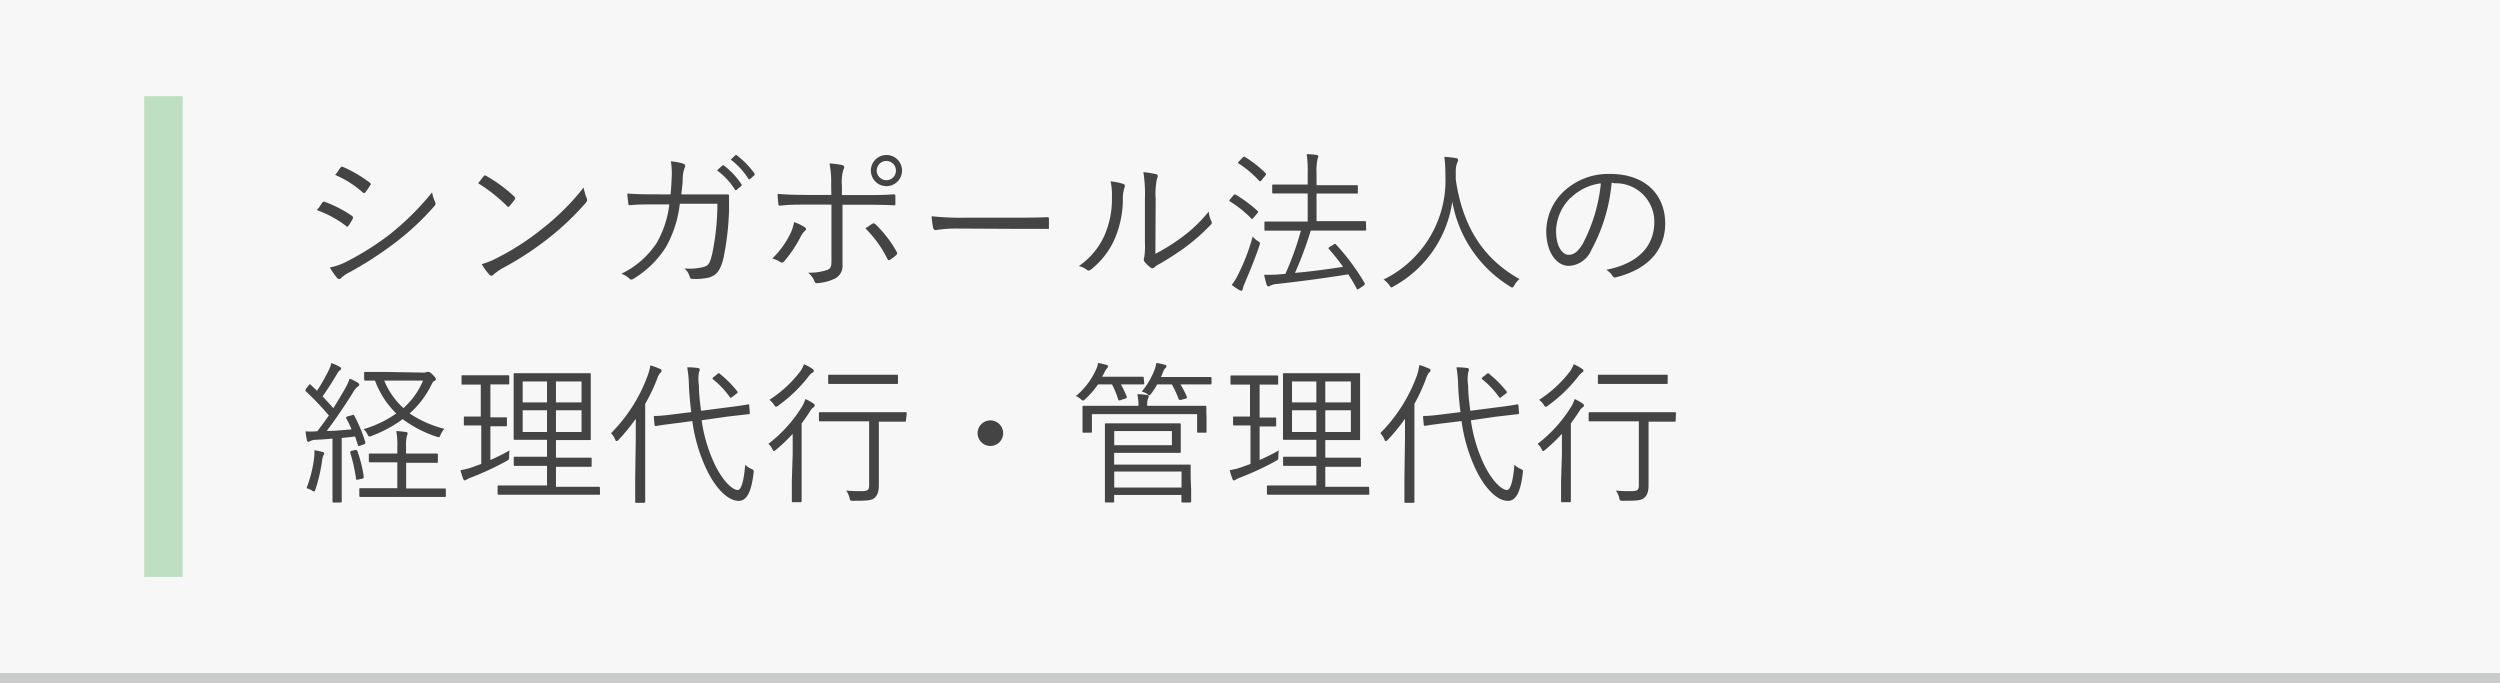<svg xmlns="http://www.w3.org/2000/svg" viewBox="0 0 260 72"><rect x="0" y="0" width="260" height="72" fill="#808080" stroke="none"/><defs><style>.cls-1{fill:#c9caca;}.cls-2{fill:#fff;}.cls-3{fill:#f7f7f7;}.cls-4{fill:#bedfc2;}.cls-5{fill:#444;}</style></defs><g id="Layer_2" data-name="Layer 2"><g id="レイヤー_1" data-name="レイヤー 1"><rect class="cls-1" y="70" width="260" height="1"/><rect class="cls-2" y="71" width="260" height="1"/><rect class="cls-3" width="260" height="70"/><rect class="cls-4" x="15" y="10" width="4" height="50"/><path class="cls-5" d="M33.5,21.1a.21.21,0,0,1,.27-.11,12.72,12.72,0,0,1,2.82,1.45.23.23,0,0,1,.08.34,6.66,6.66,0,0,1-.42.69c-.1.13-.18.14-.3,0a11.14,11.14,0,0,0-3-1.62C33.21,21.58,33.38,21.26,33.5,21.1ZM36,27.23a29.32,29.32,0,0,0,4.4-2.75A28,28,0,0,0,44.94,20a3.81,3.81,0,0,0,.31,1,.37.37,0,0,1-.08.44,27.55,27.55,0,0,1-4.23,3.92,37.32,37.32,0,0,1-4.67,3,3,3,0,0,0-.77.54.28.28,0,0,1-.45,0,9.41,9.41,0,0,1-.75-1.08A6.55,6.55,0,0,0,36,27.23Zm-.59-9.78c.09-.14.14-.14.28-.08A13.35,13.35,0,0,1,38.46,19c.14.12.13.18,0,.32A4.92,4.92,0,0,1,38,20c-.09.12-.16.08-.29,0a10.47,10.47,0,0,0-2.86-1.81C35.05,18,35.23,17.67,35.39,17.45Z"/><path class="cls-5" d="M50.31,18.31a.2.2,0,0,1,.29,0,14.88,14.88,0,0,1,2.88,2.13c.11.11.13.18.05.31a7,7,0,0,1-.54.68c-.1.12-.15.13-.26,0a16.66,16.66,0,0,0-3-2.37Zm1.44,8.49a27.11,27.11,0,0,0,4.63-3,25.09,25.09,0,0,0,4.32-4.3A5.3,5.3,0,0,0,61,20.57c.1.21.08.34-.11.56A28.55,28.55,0,0,1,57,24.81a32.41,32.41,0,0,1-4.8,3.12,5.91,5.91,0,0,0-.88.63.26.26,0,0,1-.43,0,5.93,5.93,0,0,1-.79-1.09A8.12,8.12,0,0,0,51.75,26.8Z"/><path class="cls-5" d="M69.74,20.22c.05-.59.09-1.07.11-1.71a7.61,7.61,0,0,0-.08-1.73,5.62,5.62,0,0,1,1.28.24c.23.08.27.24.13.49A3.55,3.55,0,0,0,71,18.57c0,.56-.08,1-.14,1.65h2.72c.69,0,1.34,0,2,0,.2,0,.24,0,.24.19,0,.35,0,.88,0,1.47a28.66,28.66,0,0,1-.6,5.06c-.32,1.2-.68,1.66-1.47,1.92A5.87,5.87,0,0,1,72,29a.23.23,0,0,1-.26-.19,1.76,1.76,0,0,0-.56-.9,5.62,5.62,0,0,0,2.05-.16c.46-.16.58-.32.83-1.31a25.73,25.73,0,0,0,.55-5.25H70.7a11.86,11.86,0,0,1-1.44,4.5A10.32,10.32,0,0,1,65.87,29c-.15.09-.28.11-.39,0a2.18,2.18,0,0,0-.86-.53,9.12,9.12,0,0,0,3.68-3.21,10.62,10.62,0,0,0,1.31-4H67.74c-.72,0-1.43,0-2.21.08-.15,0-.16,0-.19-.21s-.08-.64-.1-1c.9.06,1.63.08,2.48.08Zm5.38-3a.12.12,0,0,1,.17,0,7.77,7.77,0,0,1,1.81,1.93.12.12,0,0,1,0,.18l-.46.39a.13.13,0,0,1-.21,0,7.16,7.16,0,0,0-1.86-2Zm1.34-1.06c.07-.05.11-.06.18,0a9,9,0,0,1,1.82,1.87c.05.08,0,.13,0,.19l-.43.38c-.06.07-.13.07-.19,0a7.77,7.77,0,0,0-1.84-2Z"/><path class="cls-5" d="M83.66,23.61c.25.16.21.26,0,.45a2.27,2.27,0,0,0-.43.63,13.23,13.23,0,0,1-1.65,2.46c-.14.16-.24.21-.43.1a2.9,2.9,0,0,0-.83-.36,9.44,9.44,0,0,0,1.89-2.62,4.22,4.22,0,0,0,.37-1.17A4.81,4.81,0,0,1,83.66,23.61Zm2.78-4.38A10.24,10.24,0,0,0,86.27,17a7.92,7.92,0,0,1,1.33.17c.22.07.25.24.12.45a4.46,4.46,0,0,0-.16,1.67v1h2.08c1.16,0,2.34,0,3.29-.08.14,0,.19.05.19.2s0,.49,0,.72,0,.22-.19.22c-1-.05-2.29-.06-3.31-.06h-2v2.78c0,1.36,0,2.42,0,3.44a1.48,1.48,0,0,1-.8,1.47,5.15,5.15,0,0,1-1.84.47.25.25,0,0,1-.27-.19,2.18,2.18,0,0,0-.67-.9,5.75,5.75,0,0,0,2-.29c.34-.13.43-.33.43-.93V21.28H83.88c-.89,0-1.89,0-2.74.11-.14,0-.19-.07-.2-.23s-.07-.68-.07-1c1.14.1,2.1.11,3,.11h2.59Zm4.26,4.05c.11-.08.19-.05.3,0a12,12,0,0,1,2.25,2.9c.09.18.06.24-.07.37a4.23,4.23,0,0,1-.61.46c-.12.08-.2.08-.27-.06a11.84,11.84,0,0,0-2.3-3.2Zm3.11-5.54a1.62,1.62,0,1,1-1.62-1.62A1.61,1.61,0,0,1,93.81,17.74Zm-2.63,0a1,1,0,1,0,1-1A1,1,0,0,0,91.18,17.74Z"/><path class="cls-5" d="M99.48,23.77a13.18,13.18,0,0,0-2.16.16c-.14,0-.22-.06-.27-.22a8.28,8.28,0,0,1-.16-1.22,28.79,28.79,0,0,0,3.54.15h4.91c1.1,0,2.29,0,3.51-.05.19,0,.24,0,.24.19s0,.58,0,.83,0,.21-.24.19c-1.2,0-2.39,0-3.46,0Z"/><path class="cls-5" d="M116.83,19.13c.17.06.19.21.11.4a3.57,3.57,0,0,0-.16,1.25,10.5,10.5,0,0,1-1,4.39A8.45,8.45,0,0,1,113.5,28c-.18.16-.32.18-.45.07a2.23,2.23,0,0,0-.85-.4,7.67,7.67,0,0,0,2.58-3,9.35,9.35,0,0,0,.86-4.14,6.51,6.51,0,0,0-.14-1.67A6,6,0,0,1,116.83,19.13Zm3.33,7.27a20.75,20.75,0,0,0,2.72-1.7A15.06,15.06,0,0,0,125.71,22a2.71,2.71,0,0,0,.27,1c.07.14.08.24-.09.41a21.83,21.83,0,0,1-2.53,2.24,30.78,30.78,0,0,1-2.77,1.8,2,2,0,0,0-.53.35.29.29,0,0,1-.43,0,3.09,3.09,0,0,1-.63-.62.47.47,0,0,1,0-.4,7.71,7.71,0,0,0,.07-1.58V20.7a14.43,14.43,0,0,0-.16-2.8,11.13,11.13,0,0,1,1.32.21c.24.08.2.24.1.46a7.54,7.54,0,0,0-.14,2.11Z"/><path class="cls-5" d="M128.26,20.33c.1-.13.16-.13.26-.08a13.5,13.5,0,0,1,2.26,1.68c.08.08.08.11,0,.23l-.38.44c-.16.2-.18.21-.27.12a11.4,11.4,0,0,0-2.2-1.76c-.11-.07-.09-.1,0-.23Zm1.25,9a3.85,3.85,0,0,0-.27.72c0,.11-.06.19-.13.19a.51.51,0,0,1-.24-.08,7.64,7.64,0,0,1-.77-.53,6.07,6.07,0,0,0,.72-1.19,20.89,20.89,0,0,0,1.46-3.84,2.14,2.14,0,0,0,.55.48c.24.15.24.16.14.48C130.54,26.85,130,28.17,129.51,29.3Zm-.29-12.92c.12-.13.16-.15.26-.08A11.36,11.36,0,0,1,131.61,18c.08.09.08.16-.05.3l-.35.43c-.13.15-.16.16-.26.07A11,11,0,0,0,128.82,17c-.09-.07-.09-.1.05-.24Zm12.86,7.42c0,.13,0,.15-.11.15s-.66,0-2.28,0h-3.37a39,39,0,0,1-1.64,4.4c1.78-.16,3.33-.37,5-.63a23.09,23.09,0,0,0-1.46-1.84c-.09-.09-.08-.14.1-.25l.4-.24c.11-.08.16-.08.22,0a23.37,23.37,0,0,1,3,4.05c0,.1,0,.13-.12.24l-.44.29c-.21.14-.24.14-.29,0a16.25,16.25,0,0,0-.87-1.47c-2.53.41-4.69.69-7.38,1a1.57,1.57,0,0,0-.65.15c-.1,0-.16.11-.26.11s-.17-.1-.21-.21c-.09-.32-.19-.67-.25-1,.65,0,1.17,0,1.63-.05l.58-.05a29.72,29.72,0,0,0,1.61-4.49h-1.39c-1.62,0-2.18,0-2.27,0s-.13,0-.13-.15v-.67c0-.11,0-.13.13-.13s.65,0,2.27,0H136V20.12H134.6c-1.57,0-2.08,0-2.16,0s-.13,0-.13-.13v-.68c0-.11,0-.12.13-.12s.59,0,2.16,0H136V18.11a13.33,13.33,0,0,0-.1-2.08,8,8,0,0,1,1,.08c.12,0,.2.08.2.14a1,1,0,0,1-.08.29,6.4,6.4,0,0,0-.1,1.53v1.19h2c1.57,0,2.09,0,2.17,0s.13,0,.13.12V20c0,.11,0,.13-.13.13s-.6,0-2.17,0h-2V23h2.75c1.62,0,2.18,0,2.28,0s.11,0,.11.13Z"/><path class="cls-5" d="M157.49,29.68c-.1.16-.15.22-.21.22a.41.41,0,0,1-.24-.11,13,13,0,0,1-6-8.82,12,12,0,0,1-6.1,8.81c-.11.06-.17.11-.24.11s-.11-.08-.22-.24a2.48,2.48,0,0,0-.59-.58,11.46,11.46,0,0,0,6.43-10.85,13.63,13.63,0,0,0-.11-1.91,11,11,0,0,1,1.2.13c.13,0,.23.1.23.19a.71.71,0,0,1-.1.32,2.4,2.4,0,0,0-.14.9c0,.29,0,.56,0,.83.64,4.31,2.43,8,6.63,10.34A2.1,2.1,0,0,0,157.49,29.68Z"/><path class="cls-5" d="M167.61,19a17.86,17.86,0,0,1-2.11,7,2.67,2.67,0,0,1-2.35,1.65c-1.2,0-2.34-1.31-2.34-3.64a5.78,5.78,0,0,1,1.86-4.14,6.78,6.78,0,0,1,4.8-1.78c3.58,0,5.71,2.1,5.71,5.16,0,2.61-1.61,4.7-5.09,5.58a.31.31,0,0,1-.41-.17,2,2,0,0,0-.63-.6c3.17-.62,5-2.33,5-5a4,4,0,0,0-4.13-4Zm-4.24,1.54A5,5,0,0,0,161.83,24c0,1.74.72,2.5,1.3,2.5s1-.36,1.49-1.17a17.14,17.14,0,0,0,1.87-6.26A5.38,5.38,0,0,0,163.37,20.57Z"/><path class="cls-5" d="M36.55,43.2c.18-.08.21-.08.28,0A15.3,15.3,0,0,1,38,46c0,.13,0,.14-.17.22l-.34.12c-.21.08-.24.06-.27-.07l-.29-.88c-.46.07-.93.11-1.39.16V49.9c0,1.75,0,2.16,0,2.24s0,.12-.13.12h-.7c-.11,0-.13,0-.13-.12s0-.49,0-2.24V45.61c-.6.07-1.18.1-1.73.13a1.28,1.28,0,0,0-.6.14.31.31,0,0,1-.18.07c-.08,0-.14-.08-.16-.21s-.1-.51-.14-.88a6.87,6.87,0,0,0,1,0h.22c.42-.54.82-1.09,1.21-1.65a28,28,0,0,0-2.37-2.49c-.1-.1-.08-.13,0-.29l.26-.34c.11-.14.14-.16.24-.06l.64.61a19.64,19.64,0,0,0,1.15-2,3.84,3.84,0,0,0,.34-.88,5,5,0,0,1,.85.38c.13.06.17.13.17.19s-.06.13-.14.19a.93.93,0,0,0-.27.34c-.56.94-1,1.62-1.52,2.37.37.38.73.78,1.12,1.22.41-.66.81-1.32,1.2-2a5.48,5.48,0,0,0,.49-1.08,5.58,5.58,0,0,1,.85.43c.1.06.15.13.15.19s0,.14-.15.21a2.36,2.36,0,0,0-.56.72c-.89,1.41-1.79,2.74-2.67,3.9.82,0,1.68-.09,2.58-.17a9.21,9.21,0,0,0-.55-1.14c-.06-.11,0-.13.16-.22Zm-2.89,4.11a1.53,1.53,0,0,0-.16.58,17,17,0,0,1-.69,3c-.05.16-.1.22-.16.22a.42.42,0,0,1-.21-.1,2.42,2.42,0,0,0-.56-.24,13.38,13.38,0,0,0,.77-3,5.4,5.4,0,0,0,.05-.95,6.69,6.69,0,0,1,.8.18c.16,0,.22.09.22.16A.47.47,0,0,1,33.66,47.31Zm3.26-.51c.16,0,.19,0,.24.09a13.65,13.65,0,0,1,.67,2.68c0,.12,0,.17-.19.22l-.37.08c-.2.05-.22.05-.24-.08a18,18,0,0,0-.6-2.7c0-.13,0-.16.16-.21Zm9.45,4.75c0,.11,0,.13-.13.13s-.61,0-2.18,0H39.69c-1.58,0-2.11,0-2.19,0s-.13,0-.13-.13v-.67c0-.1,0-.11.13-.11s.61,0,2.19,0h1.63V48.08h-.84c-1.41,0-1.88,0-2,0s-.12,0-.12-.13v-.67c0-.1,0-.11.12-.11s.55,0,2,0h.84v-.64a7.5,7.5,0,0,0-.11-1.7,9.08,9.08,0,0,1,1,.1c.11,0,.18.06.18.14a.67.67,0,0,1-.07.26,4,4,0,0,0-.09,1.15v.69H43.4c1.41,0,1.88,0,2,0s.14,0,.14.11V48c0,.11,0,.13-.14.13s-.55,0-2,0H42.24V50.8h1.82c1.57,0,2.1,0,2.18,0s.13,0,.13.11Zm-2.31-12.8a.83.83,0,0,0,.34-.07.37.37,0,0,1,.16,0c.11,0,.24.08.46.31s.31.35.31.43,0,.13-.15.19-.21.21-.4.58A9.74,9.74,0,0,1,42.6,43a11.6,11.6,0,0,0,3.62,1.6,2,2,0,0,0-.4.62c-.11.29-.16.29-.46.18a12.07,12.07,0,0,1-3.48-1.81,13.17,13.17,0,0,1-3.2,1.73.69.69,0,0,1-.25.08c-.08,0-.15-.08-.23-.26a1.83,1.83,0,0,0-.38-.51A11.45,11.45,0,0,0,41.21,43,9.24,9.24,0,0,1,39,39.58c-.69,0-1,0-1,0s-.13,0-.13-.13v-.64c0-.11,0-.13.13-.13s.53,0,2,0Zm-4.1.83a7.8,7.8,0,0,0,2,2.86A7.94,7.94,0,0,0,44,39.58Z"/><path class="cls-5" d="M51,47.84a20.77,20.77,0,0,0,2-1,3,3,0,0,0-.05.61c0,.33,0,.33-.26.49a30.18,30.18,0,0,1-3.57,1.67,4.39,4.39,0,0,0-.57.25.37.37,0,0,1-.21.1s-.11,0-.16-.14a6.65,6.65,0,0,1-.29-.92,7.13,7.13,0,0,0,1.47-.4l.69-.25v-4h-.25c-1,0-1.35,0-1.43,0s-.13,0-.13-.13v-.67c0-.11,0-.13.13-.13s.38,0,1.43,0H50V40h-.37c-1.12,0-1.45,0-1.55,0S48,40,48,39.85v-.69c0-.11,0-.13.11-.13s.43,0,1.55,0h1.64c1.13,0,1.45,0,1.53,0s.13,0,.13.13v.69c0,.11,0,.13-.13.13s-.4,0-1.53,0H51v3.42h.17c1,0,1.35,0,1.44,0s.11,0,.11.13v.67c0,.11,0,.13-.11.13s-.4,0-1.44,0H51ZM62.4,51.33c0,.11,0,.12-.11.12s-.64,0-2.28,0H54.15c-1.63,0-2.19,0-2.27,0s-.13,0-.13-.12v-.71c0-.11,0-.13.13-.13s.64,0,2.27,0h2.74V48.45H55.66c-1.51,0-2,0-2.1,0s-.13,0-.13-.13v-.69c0-.11,0-.13.13-.13s.59,0,2.1,0h1.23V45.74H55.66c-1.49,0-2,0-2.1,0s-.14,0-.14-.11,0-.54,0-1.76V40.67c0-1.2,0-1.64,0-1.73s0-.13.14-.13.61,0,2.1,0h3.55c1.49,0,2,0,2.1,0s.13,0,.13.13,0,.53,0,1.73V43.9c0,1.22,0,1.66,0,1.76s0,.11-.13.11-.61,0-2.1,0H57.82v1.83h1.49c1.5,0,2,0,2.1,0s.12,0,.12.13v.69c0,.11,0,.13-.12.13s-.6,0-2.1,0H57.82v2.08H60c1.64,0,2.2,0,2.28,0s.11,0,.11.13ZM56.89,39.67H54.36v2.18h2.53Zm0,3H54.36v2.26h2.53Zm3.59-3H57.82v2.18h2.66Zm0,3H57.82v2.26h2.66Z"/><path class="cls-5" d="M66.12,45.71c0-.58,0-1.43,0-2.16a19.35,19.35,0,0,1-1.77,2.17c-.1.1-.16.15-.21.15s-.11,0-.16-.16a2.15,2.15,0,0,0-.43-.66,16.5,16.5,0,0,0,3.81-6A6,6,0,0,0,67.64,38a6.83,6.83,0,0,1,1,.37c.11,0,.16.1.16.18s0,.14-.13.22a1.77,1.77,0,0,0-.32.61A18.4,18.4,0,0,1,67.1,42v7.68c0,1.68,0,2.41,0,2.49s0,.12-.14.12h-.77c-.11,0-.13,0-.13-.12s0-.81,0-2.49Zm6.85-2a15.94,15.94,0,0,0,1.27,4.38c.84,1.84,1.9,2.87,2.49,2.87.37,0,.64-1,.77-2.63a2,2,0,0,0,.64.43c.26.13.27.15.23.45-.23,1.91-.69,2.88-1.54,2.88-1.2,0-2.53-1.45-3.47-3.53A17.14,17.14,0,0,1,72,43.79L70.43,44c-1.59.19-2.1.29-2.2.3s-.14,0-.16-.12L68,43.4c0-.12,0-.14.13-.14s.65,0,2.22-.21l1.54-.19c-.11-.86-.19-1.75-.24-2.66a12.48,12.48,0,0,0-.18-2,7.88,7.88,0,0,1,1.09.07c.13,0,.21.08.21.16a1,1,0,0,1-.08.3,4.43,4.43,0,0,0,0,1.39c0,.87.11,1.73.22,2.6l2.64-.34c1.57-.19,2.11-.3,2.23-.32s.12,0,.14.11l.06.76c0,.11,0,.12-.11.14l-2.25.26Zm1.65-4.82c.13-.1.16-.11.26,0a11.29,11.29,0,0,1,1.79,1.8c.08.1.08.13-.08.26l-.4.3c-.18.15-.21.16-.29.05a9,9,0,0,0-1.73-1.84c-.11-.09-.09-.13.08-.27Z"/><path class="cls-5" d="M82.44,47.2c0-.64,0-1.48,0-2.08a17.11,17.11,0,0,1-1.73,1.65c-.11.09-.17.14-.22.14s-.1-.06-.16-.19a1.68,1.68,0,0,0-.42-.56,14.34,14.34,0,0,0,3.51-3.89,3.7,3.7,0,0,0,.34-.77,5.33,5.33,0,0,1,.83.46c.11.08.14.13.14.21a.25.25,0,0,1-.11.18,1.09,1.09,0,0,0-.35.38c-.29.45-.58.88-.9,1.3v6c0,1.39,0,2,0,2.07s0,.13-.12.13h-.77c-.11,0-.13,0-.13-.13s0-.68,0-2.07Zm2-8.42a2,2,0,0,0-.38.41,15.27,15.27,0,0,1-3.13,3,.35.35,0,0,1-.22.11c-.06,0-.13-.06-.22-.22a2.22,2.22,0,0,0-.47-.5,12.53,12.53,0,0,0,3.24-3,2.81,2.81,0,0,0,.35-.7,4.73,4.73,0,0,1,.88.48c.09.06.14.11.14.19S84.6,38.71,84.49,38.78Zm9.78,4.94c0,.12,0,.13-.13.13s-.61,0-2.17,0h-.52v3.7c0,1.6,0,2.37,0,2.94s-.12,1-.44,1.28-.73.31-2.22.31c-.32,0-.32,0-.4-.34a2.27,2.27,0,0,0-.34-.72,15.14,15.14,0,0,0,1.54.06c.67,0,.85-.09.85-.6V43.82h-2.9c-1.57,0-2.1,0-2.19,0s-.13,0-.13-.13V43c0-.11,0-.13.13-.13s.62,0,2.19,0H92c1.56,0,2.09,0,2.17,0s.13,0,.13.13Zm-.83-3.92c0,.11,0,.13-.13.13s-.53,0-2,0h-3c-1.44,0-1.89,0-2,0s-.13,0-.13-.13v-.7c0-.11,0-.13.13-.13s.53,0,2,0h3c1.46,0,1.89,0,2,0s.13,0,.13.13Z"/><path class="cls-5" d="M104.33,45.05A1.33,1.33,0,1,1,103,43.72,1.34,1.34,0,0,1,104.33,45.05Z"/><path class="cls-5" d="M119,39.85c0,.11,0,.13-.13.13s-.48,0-1.73,0h-.56a11.15,11.15,0,0,1,.61,1.29c0,.1,0,.13-.15.18l-.49.16c-.2.06-.23.05-.26-.08a9.59,9.59,0,0,0-.64-1.55h-1.46a8.69,8.69,0,0,1-1.33,1.53c-.11.1-.17.15-.22.15s-.13-.05-.24-.15a1.71,1.71,0,0,0-.51-.32A7.67,7.67,0,0,0,114,38.41a2,2,0,0,0,.19-.66,6.06,6.06,0,0,1,.88.2c.11,0,.16.09.16.16a.31.31,0,0,1-.09.19,1.09,1.09,0,0,0-.26.4c-.08.17-.18.32-.26.48h2.47c1.25,0,1.63,0,1.73,0s.13,0,.13.12Zm6.48,3.6c0,1.17,0,1.35,0,1.43s0,.12-.13.12h-.72c-.11,0-.13,0-.13-.12V43.07H113.56v1.81c0,.11,0,.12-.13.12h-.72c-.11,0-.13,0-.13-.12s0-.26,0-1.43V43c0-.4,0-.6,0-.68s0-.12.13-.12.66,0,2.23,0h3.46a4.66,4.66,0,0,0-.12-1.2,5.57,5.57,0,0,1,1,.08c.13,0,.19.06.19.12a.64.64,0,0,1-.09.29,2,2,0,0,0-.07.71h3.78c1.59,0,2.15,0,2.24,0s.13,0,.13.12,0,.28,0,.61Zm-1.6,7.46c0,.88,0,1.14,0,1.22s0,.13-.13.13H123c-.12,0-.13,0-.13-.13v-.66h-7v.67c0,.1,0,.12-.12.12h-.71c-.11,0-.13,0-.13-.12s0-.56,0-1.89V46.06c0-1.33,0-1.81,0-1.9s0-.13.13-.13.75,0,2.23,0h3.33c1.44,0,2,0,2.08,0s.12,0,.12.13,0,.35,0,1.05v.71c0,.7,0,1,0,1.07s0,.11-.12.11-.64,0-2.08,0h-4.73v1.22h5.54c1.52,0,2.2,0,2.29,0s.13,0,.13.13,0,.39,0,1.25Zm-2-6.08h-6V46.3h6Zm1,4.21h-7V50.7h7ZM126,39.85c0,.11,0,.13-.13.13s-.55,0-2,0h-1.1a10.28,10.28,0,0,1,.67,1.29c0,.1,0,.15-.14.19l-.47.13c-.17,0-.21,0-.25-.08a9.25,9.25,0,0,0-.71-1.53h-1.52a8.32,8.32,0,0,1-.61.94c-.09.11-.14.18-.2.18s-.13,0-.26-.15a1.81,1.81,0,0,0-.54-.22,8,8,0,0,0,1.34-2.29,4.48,4.48,0,0,0,.18-.69,5.52,5.52,0,0,1,.86.18c.11,0,.19.08.19.17s-.05.13-.13.2a1.22,1.22,0,0,0-.24.43,4,4,0,0,1-.2.48h3.13c1.44,0,1.91,0,2,0s.13,0,.13.12Z"/><path class="cls-5" d="M131,47.84a20.77,20.77,0,0,0,2-1,3,3,0,0,0-.05.61c0,.33,0,.33-.26.49a30.18,30.18,0,0,1-3.57,1.67,4.39,4.39,0,0,0-.57.25.37.37,0,0,1-.21.1c-.05,0-.11,0-.16-.14a6.65,6.65,0,0,1-.29-.92,7.13,7.13,0,0,0,1.47-.4l.69-.25v-4h-.25c-1,0-1.35,0-1.43,0s-.13,0-.13-.13v-.67c0-.11,0-.13.13-.13s.38,0,1.43,0H130V40h-.37c-1.12,0-1.45,0-1.55,0s-.11,0-.11-.13v-.69c0-.11,0-.13.11-.13s.43,0,1.55,0h1.64c1.13,0,1.45,0,1.53,0s.13,0,.13.13v.69c0,.11,0,.13-.13.13s-.4,0-1.53,0H131v3.42h.17c1,0,1.35,0,1.44,0s.11,0,.11.13v.67c0,.11,0,.13-.11.13s-.4,0-1.44,0H131Zm11.41,3.49c0,.11,0,.12-.11.12s-.64,0-2.28,0h-5.86c-1.63,0-2.19,0-2.27,0s-.13,0-.13-.12v-.71c0-.11,0-.13.13-.13s.64,0,2.27,0h2.74V48.45h-1.23c-1.51,0-2,0-2.1,0s-.13,0-.13-.13v-.69c0-.11,0-.13.13-.13s.59,0,2.1,0h1.23V45.74h-1.23c-1.49,0-2,0-2.1,0s-.14,0-.14-.11,0-.54,0-1.76V40.67c0-1.2,0-1.64,0-1.73s0-.13.14-.13.61,0,2.1,0h3.55c1.49,0,2,0,2.1,0s.13,0,.13.13,0,.53,0,1.73V43.9c0,1.22,0,1.66,0,1.76s0,.11-.13.11-.61,0-2.1,0h-1.39v1.83h1.49c1.5,0,2,0,2.1,0s.12,0,.12.13v.69c0,.11,0,.13-.12.13s-.6,0-2.1,0h-1.49v2.08H140c1.64,0,2.2,0,2.28,0s.11,0,.11.13Zm-5.51-11.66h-2.53v2.18h2.53Zm0,3h-2.53v2.26h2.53Zm3.59-3h-2.66v2.18h2.66Zm0,3h-2.66v2.26h2.66Z"/><path class="cls-5" d="M146.12,45.71c0-.58,0-1.43,0-2.16a19.35,19.35,0,0,1-1.77,2.17c-.1.1-.16.15-.21.15s-.11,0-.16-.16a2.15,2.15,0,0,0-.43-.66,16.5,16.5,0,0,0,3.81-6,6,6,0,0,0,.25-1.09,6.83,6.83,0,0,1,1,.37c.11,0,.16.1.16.18s0,.14-.13.22a1.77,1.77,0,0,0-.32.61A18.4,18.4,0,0,1,147.1,42v7.68c0,1.68,0,2.41,0,2.49s0,.12-.14.12h-.77c-.11,0-.13,0-.13-.12s0-.81,0-2.49Zm6.85-2a15.94,15.94,0,0,0,1.27,4.38c.84,1.84,1.9,2.87,2.49,2.87.37,0,.64-1,.77-2.63a2,2,0,0,0,.64.43c.26.13.27.15.23.45-.23,1.91-.69,2.88-1.54,2.88-1.2,0-2.53-1.45-3.47-3.53A17.14,17.14,0,0,1,152,43.79l-1.57.19c-1.59.19-2.1.29-2.2.3s-.14,0-.16-.12L148,43.4c0-.12,0-.14.13-.14s.65,0,2.22-.21l1.54-.19c-.11-.86-.19-1.75-.24-2.66a12.48,12.48,0,0,0-.18-2,7.88,7.88,0,0,1,1.09.07c.13,0,.21.08.21.16a1,1,0,0,1-.08.3,4.43,4.43,0,0,0,0,1.39c0,.87.11,1.73.22,2.6l2.64-.34c1.57-.19,2.11-.3,2.23-.32s.12,0,.14.11l.06.76c0,.11,0,.12-.11.14l-2.25.26Zm1.65-4.82c.13-.1.16-.11.26,0a11.29,11.29,0,0,1,1.79,1.8c.08.1.08.13-.08.26l-.4.3c-.18.15-.21.16-.29.05a9,9,0,0,0-1.73-1.84c-.11-.09-.09-.13.08-.27Z"/><path class="cls-5" d="M162.44,47.2c0-.64,0-1.48,0-2.08a17.11,17.11,0,0,1-1.73,1.65c-.11.09-.17.14-.22.14s-.1-.06-.16-.19a1.68,1.68,0,0,0-.42-.56,14.34,14.34,0,0,0,3.51-3.89,3.7,3.7,0,0,0,.34-.77,5.33,5.33,0,0,1,.83.46c.11.08.14.13.14.21a.25.25,0,0,1-.11.18,1.09,1.09,0,0,0-.35.38c-.29.45-.58.88-.9,1.3v6c0,1.39,0,2,0,2.07s0,.13-.12.13h-.77c-.11,0-.13,0-.13-.13s0-.68,0-2.07Zm2.05-8.42a2,2,0,0,0-.38.41,15.27,15.27,0,0,1-3.13,3,.35.35,0,0,1-.22.11c-.06,0-.13-.06-.22-.22a2.22,2.22,0,0,0-.47-.5,12.53,12.53,0,0,0,3.24-3,2.81,2.81,0,0,0,.35-.7,4.73,4.73,0,0,1,.88.48c.09.06.14.11.14.19S164.6,38.71,164.49,38.78Zm9.78,4.94c0,.12,0,.13-.13.13s-.61,0-2.17,0h-.52v3.7c0,1.6,0,2.37,0,2.94s-.12,1-.44,1.28-.73.31-2.22.31c-.32,0-.32,0-.4-.34a2.27,2.27,0,0,0-.34-.72,15.14,15.14,0,0,0,1.54.06c.67,0,.85-.09.85-.6V43.82h-2.9c-1.57,0-2.1,0-2.19,0s-.13,0-.13-.13V43c0-.11,0-.13.13-.13s.62,0,2.19,0H172c1.56,0,2.09,0,2.17,0s.13,0,.13.13Zm-.83-3.92c0,.11,0,.13-.13.13s-.53,0-2,0h-3c-1.44,0-1.89,0-2,0s-.13,0-.13-.13v-.7c0-.11,0-.13.13-.13s.53,0,2,0h3c1.46,0,1.89,0,2,0s.13,0,.13.13Z"/></g></g></svg>